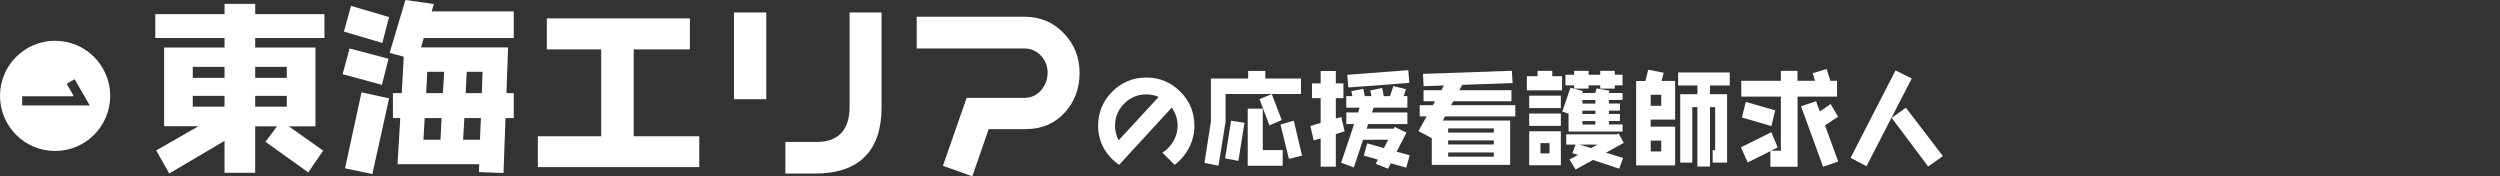<?xml version="1.0" encoding="UTF-8"?>
<svg id="a" data-name="レイヤー 1" xmlns="http://www.w3.org/2000/svg" viewBox="0 0 408.4 28.79">
  <rect x="0" y="0" width="408.4" height="28.79" fill="#333333" stroke="none"/>
  <defs>
    <style>
      .b {
        fill: none;
      }

      .c {
        fill: #fff;
      }
    </style>
  </defs>
  <g>
    <g>
      <path class="c" d="M53,6.21h-11.31v1.56h9.84v12.87h-4.35l5.61,3.96-2.43,3.57-6.99-5.01,1.89-2.52h-3.57v7.59h-5.01v-5.22l-9.03,5.33-2.13-3.77,6.9-3.95h-5.61V7.77h9.87v-1.56h-11.31v-3.9h11.31V.63h5.01v1.68h11.31v3.9ZM36.68,12.72v-1.8h-5.19v1.8h5.19ZM36.68,17.43v-1.77h-5.19v1.77h5.19ZM46.85,12.72v-1.8h-5.16v1.8h5.16ZM46.85,17.43v-1.77h-5.16v1.77h5.16Z"/>
      <path class="c" d="M63.47,9.6l-1.08,4.26-6.42-1.74,1.14-4.2,6.36,1.68ZM63.56,2.79l-1.1,4.23-6.28-1.86,1.16-4.2,6.22,1.83ZM63.56,16.07l-2.73,12.36-4.47-.93,2.7-12.42,4.5.99ZM83.93,19.29h-1.35l-.33,8.97-4.02-.15.06-1.29h-13.35l.45-7.53h-1.2v-4.08h1.44l.33-5.94-2.31-.63,2.58-8.64,4.65.66-.36,1.2h13.41v4.35h-14.7l-.45,1.53h14.22l-.27,7.47h1.2v4.08ZM72.14,19.29h-2.76l-.21,3.54h2.79l.18-3.54ZM72.56,11.73h-2.76l-.18,3.48h2.73l.21-3.48ZM78.56,19.29h-2.7l-.21,3.54h2.76l.15-3.54ZM78.83,11.73h-2.58l-.18,3.48h2.64l.12-3.48Z"/>
      <path class="c" d="M114.23,27.3h-26.37v-5.04h10.35v-14.19h-8.88V3h23.37v5.07h-9.18v14.19h10.71v5.04Z"/>
      <path class="c" d="M125.18,16.2h-5.28V2.04h5.28v14.16ZM144.02,17.45c0,3.54-.88,6.23-2.64,8.05-1.84,1.9-4.59,2.85-8.25,2.85h-4.83v-5.16h5.04c1.86,0,3.24-.5,4.12-1.49.89-.99,1.33-2.39,1.33-4.21V2.04h5.22v15.41Z"/>
      <path class="c" d="M176.36,11.88c0,2.54-.79,4.69-2.37,6.45-1.66,1.84-3.79,2.76-6.39,2.76h-6.09l-2.67,7.71-4.8-1.71,3.87-11.1h9.42c1.1,0,2.01-.41,2.73-1.23.72-.82,1.08-1.78,1.08-2.88,0-1.04-.34-1.94-1.02-2.7-.74-.84-1.67-1.26-2.79-1.26h-17.58V2.73h17.58c2.6,0,4.77.92,6.51,2.76,1.68,1.78,2.52,3.91,2.52,6.39Z"/>
      <path class="c" d="M195.12,20.55c0,1.25-.29,2.44-.87,3.56s-1.37,2.07-2.36,2.82l-1.99-1.99c.72-.45,1.32-1.08,1.78-1.87s.7-1.63.7-2.52c0-.53-.08-1.05-.25-1.56-.17-.51-.4-.98-.71-1.41l-8.6,9.35c-1.11-.78-1.96-1.72-2.55-2.8-.59-1.09-.88-2.28-.88-3.59,0-2.16.77-4.02,2.3-5.56,1.53-1.54,3.39-2.31,5.58-2.31s4.01.77,5.55,2.31,2.3,3.39,2.3,5.57ZM189.29,15.83c-.67-.27-1.34-.41-2.02-.41-1.42,0-2.62.5-3.62,1.5-1,1-1.5,2.21-1.5,3.62,0,.43.05.84.15,1.23.1.39.25.77.44,1.15l6.54-7.09Z"/>
      <path class="c" d="M212.53,15.36h-12.32v4.54l-1.16,7.17-2.29-.46,1.05-6.71v-7.07h6.09v-1.24h2.8v1.24h5.83v2.53ZM203.3,20.06l-1,6.22-2.16-.41.97-6.15,2.19.34ZM209.54,27.07h-5.71v-9.32h2.46v6.77h3.25v2.55ZM209.38,19.61l-2.01.87-1.62-4.29,2.01-.82,1.62,4.23ZM212.7,25.42l-2.14.54-1.38-5.63,2.18-.61,1.34,5.69Z"/>
      <path class="c" d="M219.67,21.46l-1.45.43v5.34h-2.48v-4.62l-1.14.32-.54-2.35,1.68-.49v-4.06h-1.41v-2.41h1.41v-2.02h2.48v2.02h1.24v2.41h-1.24v3.33l.9-.25.54,2.36ZM230.29,25.37l-.56,2.02-2.52-.71-.46.88-2.01-.8.36-.68-2.31-.66.56-2,2.72.77.71-1.36h-4.11l-1.51,4.52-2.07-.77,2.12-6.31h-1.27v-1.9h1.92l.25-.78h-2.18v-1.89h1l-.17-.8,1.95-.39.24,1.19h1.09l-.19-.92,1.94-.41.27,1.33h1.02l.54-1.63,2.07.49-.39,1.14h.61v1.89h-5.51l-.27.78h5.78v1.9h-6.41l-.25.75h4.44l.15-.29,1.92.94-1.6,3.11,2.11.59ZM230.23,13.54l-9.96.75-.19-2.07,9.98-.76.17,2.09Z"/>
      <path class="c" d="M247.55,19.01h-11.49l-.36.68h11v7.24h-12.8v-4.35l-2.18-1.17,1.34-2.4h-1.14v-1.82h2.16l.36-.65h-1.89v-1.8h2.91l.42-.78-3.32.12-.1-2.01,14.52-.51.12,2.01-8.23.29-.48.88h8.52v1.8h-9.5l-.36.65h10.49v1.82ZM244.03,21.66v-.68h-7.46v.68h7.46ZM244.03,23.6v-.66h-7.46v.66h7.46ZM244.03,25.59v-.68h-7.46v.68h7.46Z"/>
      <path class="c" d="M255.18,14.76h-5.75v-2.31h1.75v-.87h2.4v.87h1.6v2.31ZM254.98,17.65h-5.17v-2.02h5.17v2.02ZM254.98,20.56h-5.17v-2.01h5.17v2.01ZM254.98,27h-5.17v-5.56h5.17v5.56ZM253.13,25.06v-1.68h-1.48v1.68h1.48ZM265.06,21.49h-8.82v-2.91l-1.02-.36,1.33-3.89,2.02.54-.1.32h2.12l.24-.75,2.09.38-.12.37h2.26v1.14h-2.23v.58h1.8v1.16h-1.8v.54h1.8v1.16h-1.8v.56h2.23v1.16ZM265.06,13.94h-1.27v.53h-2.38v-.53h-1.9v.53h-2.35v-.53h-1.43v-1.73h1.43v-.63h2.35v.63h1.9v-.63h2.38v.63h1.27v1.73ZM265.26,23.34l-2.91,1.6,2.8.87-.64,1.75-4.28-1.43-2.84,1.56-.99-1.63,1.39-.75-.93-.3.53-1.39h-1.53v-1.68h8.26l.29-.15.85,1.56ZM260.98,23.62h-2.91l1.84.58,1.07-.58ZM260.62,16.92v-.58h-2.12v.58h2.12ZM260.62,18.62v-.54h-2.12v.54h2.12ZM260.62,20.34v-.56h-2.12v.56h2.12Z"/>
      <path class="c" d="M273.66,27.02h-6.38v-13.79h1.51l.46-1.84,2.53.49-.34,1.34h2.21v6.32h-4v1.15h4v6.31ZM271.38,17.28v-1.8h-1.72v1.8h1.72ZM271.38,24.74v-1.77h-1.72v1.77h1.72ZM282.57,13.96h-3.23v1.43h2.8v11.17h-2.36v-2.02h.41v-7.04h-.85v9.71h-2.06v-9.71h-.83v9.06h-1.97v-11.17h2.81v-1.43h-3.15v-2.12h8.43v2.12Z"/>
      <path class="c" d="M300.11,15.78h-6.46v11.46h-4.44v-2.55l-3.71,1.85-1.1-2.48,4.96-2.46,1.05,2.48-1.09.54h1.6v-8.84h-6.46v-2.58h6.46v-1.62h2.72v1.62h2.87l-.39-1.24,2.28-.68.61,1.92h1.09v2.58ZM290,18.02l-.63,2.57-4.81-1.39.63-2.55,4.81,1.38ZM300.28,26.39l-2.46.85-3.6-9.88,2.45-.83.61,1.68,1.77-1.21,1.22,2.06-2.14,1.41,2.16,5.91Z"/>
      <path class="c" d="M312.3,12.82l-7.39,14.33-2.6-1.36,7.34-14.28,2.65,1.31ZM317.39,25.5l-2.41,1.7-5.95-7.94,2.31-1.67,6.05,7.91Z"/>
    </g>
    <path class="c" d="M9,6.66C4.03,6.66,0,10.69,0,15.66s4.03,9,9,9,9-4.03,9-9S13.97,6.66,9,6.66ZM3.62,17.23v-1.5h8.45l-1.18-2.04,1.3-.75,2.48,4.29H3.62Z"/>
  </g>
  <rect class="b" y="0" width="408.4" height="28.79"/>
</svg>